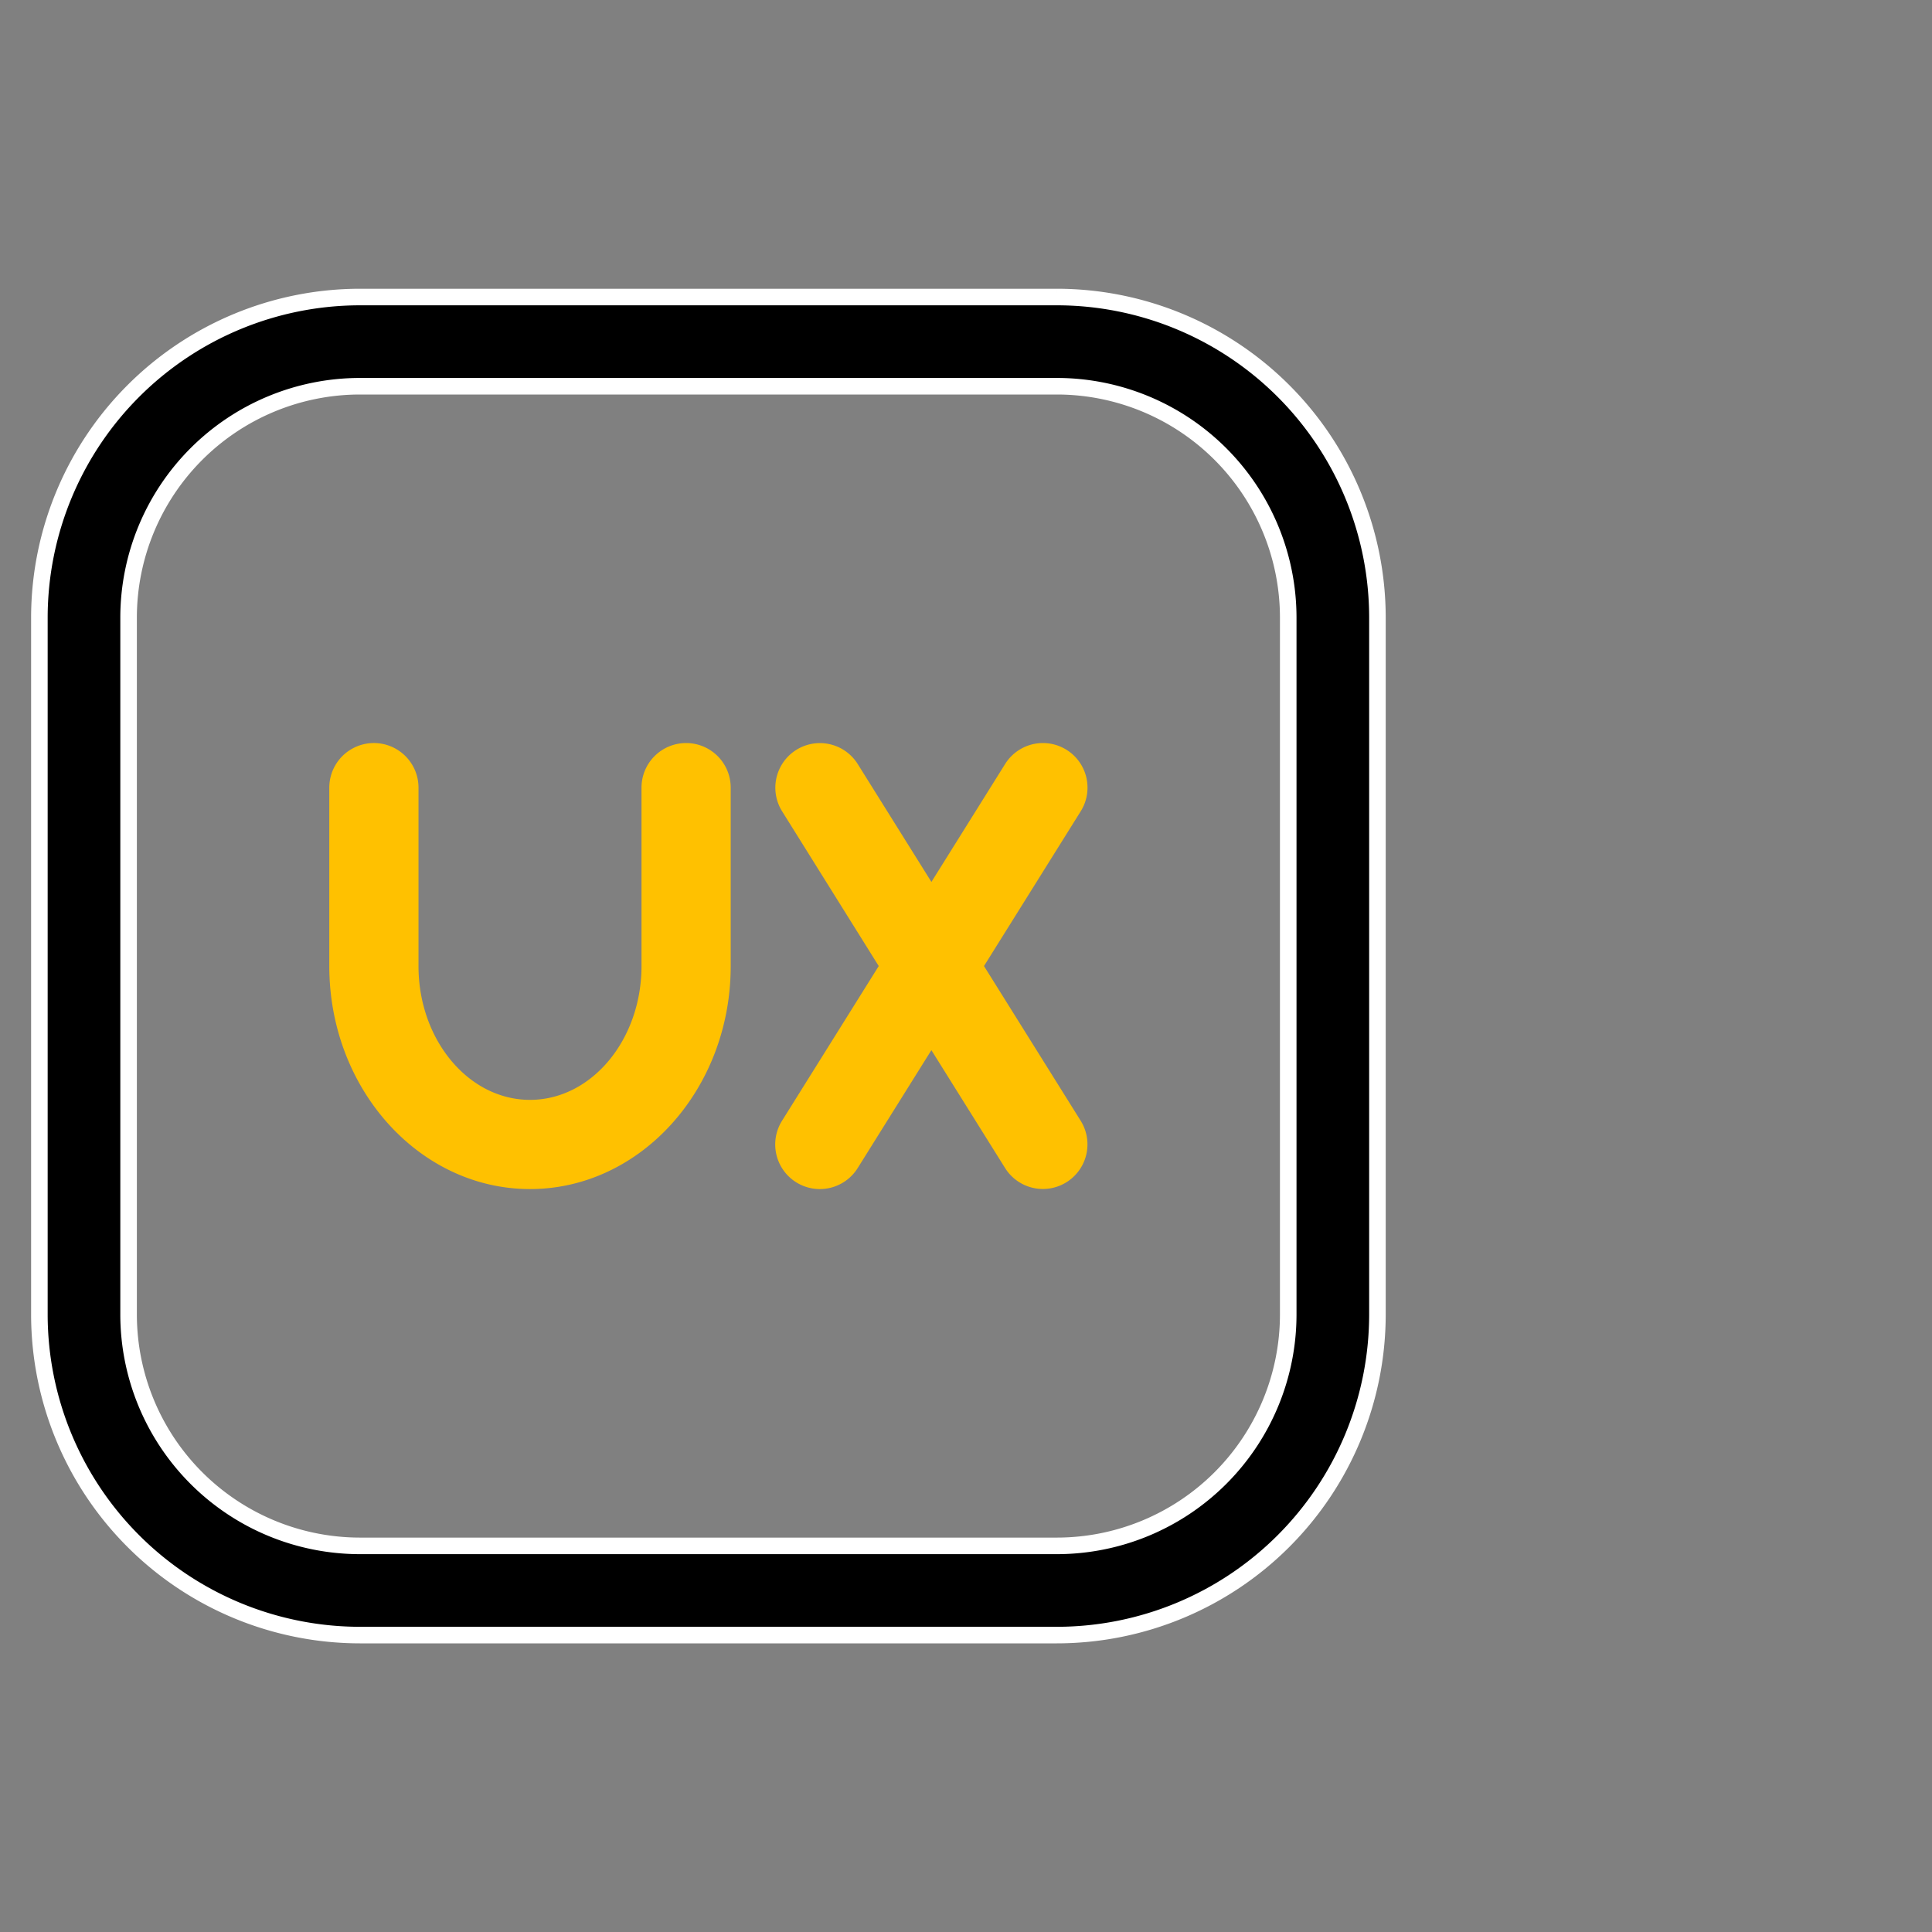 <svg xmlns="http://www.w3.org/2000/svg" xmlns:xlink="http://www.w3.org/1999/xlink" width="70" height="70" viewBox="0 0 70 70"><rect x="0" y="0" width="70" height="70" fill="#808080" stroke="none"/><defs><clipPath id="clip-path"><rect id="Rectangle_17717" data-name="Rectangle 17717" width="70" height="70" transform="translate(13404 18746)" fill="#ff4f4f"></rect></clipPath></defs><g id="icon2" transform="translate(-13404 -18746)" clip-path="url(#clip-path)"><g id="Layer_1" transform="translate(13405.427 18756.762)"><g id="Group_44474" data-name="Group 44474" transform="translate(0 0)"><path id="Path_58613" data-name="Path 58613" d="M37.869,49.48H12.611A11.624,11.624,0,0,1,1,37.871V12.609A11.624,11.624,0,0,1,12.611,1h25.26A11.623,11.623,0,0,1,49.48,12.609V37.871A11.624,11.624,0,0,1,37.869,49.48ZM12.611,4.232a8.388,8.388,0,0,0-8.379,8.377V37.871a8.388,8.388,0,0,0,8.379,8.377h25.26a8.388,8.388,0,0,0,8.377-8.377V12.609a8.388,8.388,0,0,0-8.379-8.377Z" transform="translate(-1 -1)" stroke="#fff" stroke-width="0.6"></path></g><g id="Group_44475" data-name="Group 44475" transform="translate(10.504 16.16)"><path id="Path_58614" data-name="Path 58614" d="M20.428,11a1.616,1.616,0,0,0-1.616,1.616V19.08c0,2.673-1.812,4.848-4.04,4.848s-4.04-2.175-4.04-4.848V12.616a1.616,1.616,0,1,0-3.232,0V19.08c0,4.455,3.263,8.08,7.272,8.08s7.272-3.625,7.272-8.08V12.616A1.616,1.616,0,0,0,20.428,11Z" transform="translate(-7.5 -11)" fill="#ffc100"></path><path id="Path_58615" data-name="Path 58615" d="M25.061,19.08l3.505-5.608a1.615,1.615,0,1,0-2.739-1.713l-2.671,4.273-2.67-4.271a1.615,1.615,0,1,0-2.739,1.713l3.5,5.606-3.505,5.608A1.615,1.615,0,1,0,20.484,26.4l2.671-4.273,2.67,4.271a1.615,1.615,0,1,0,2.739-1.713Z" transform="translate(-1.34 -11)" fill="#ffc100"></path></g></g></g></svg>